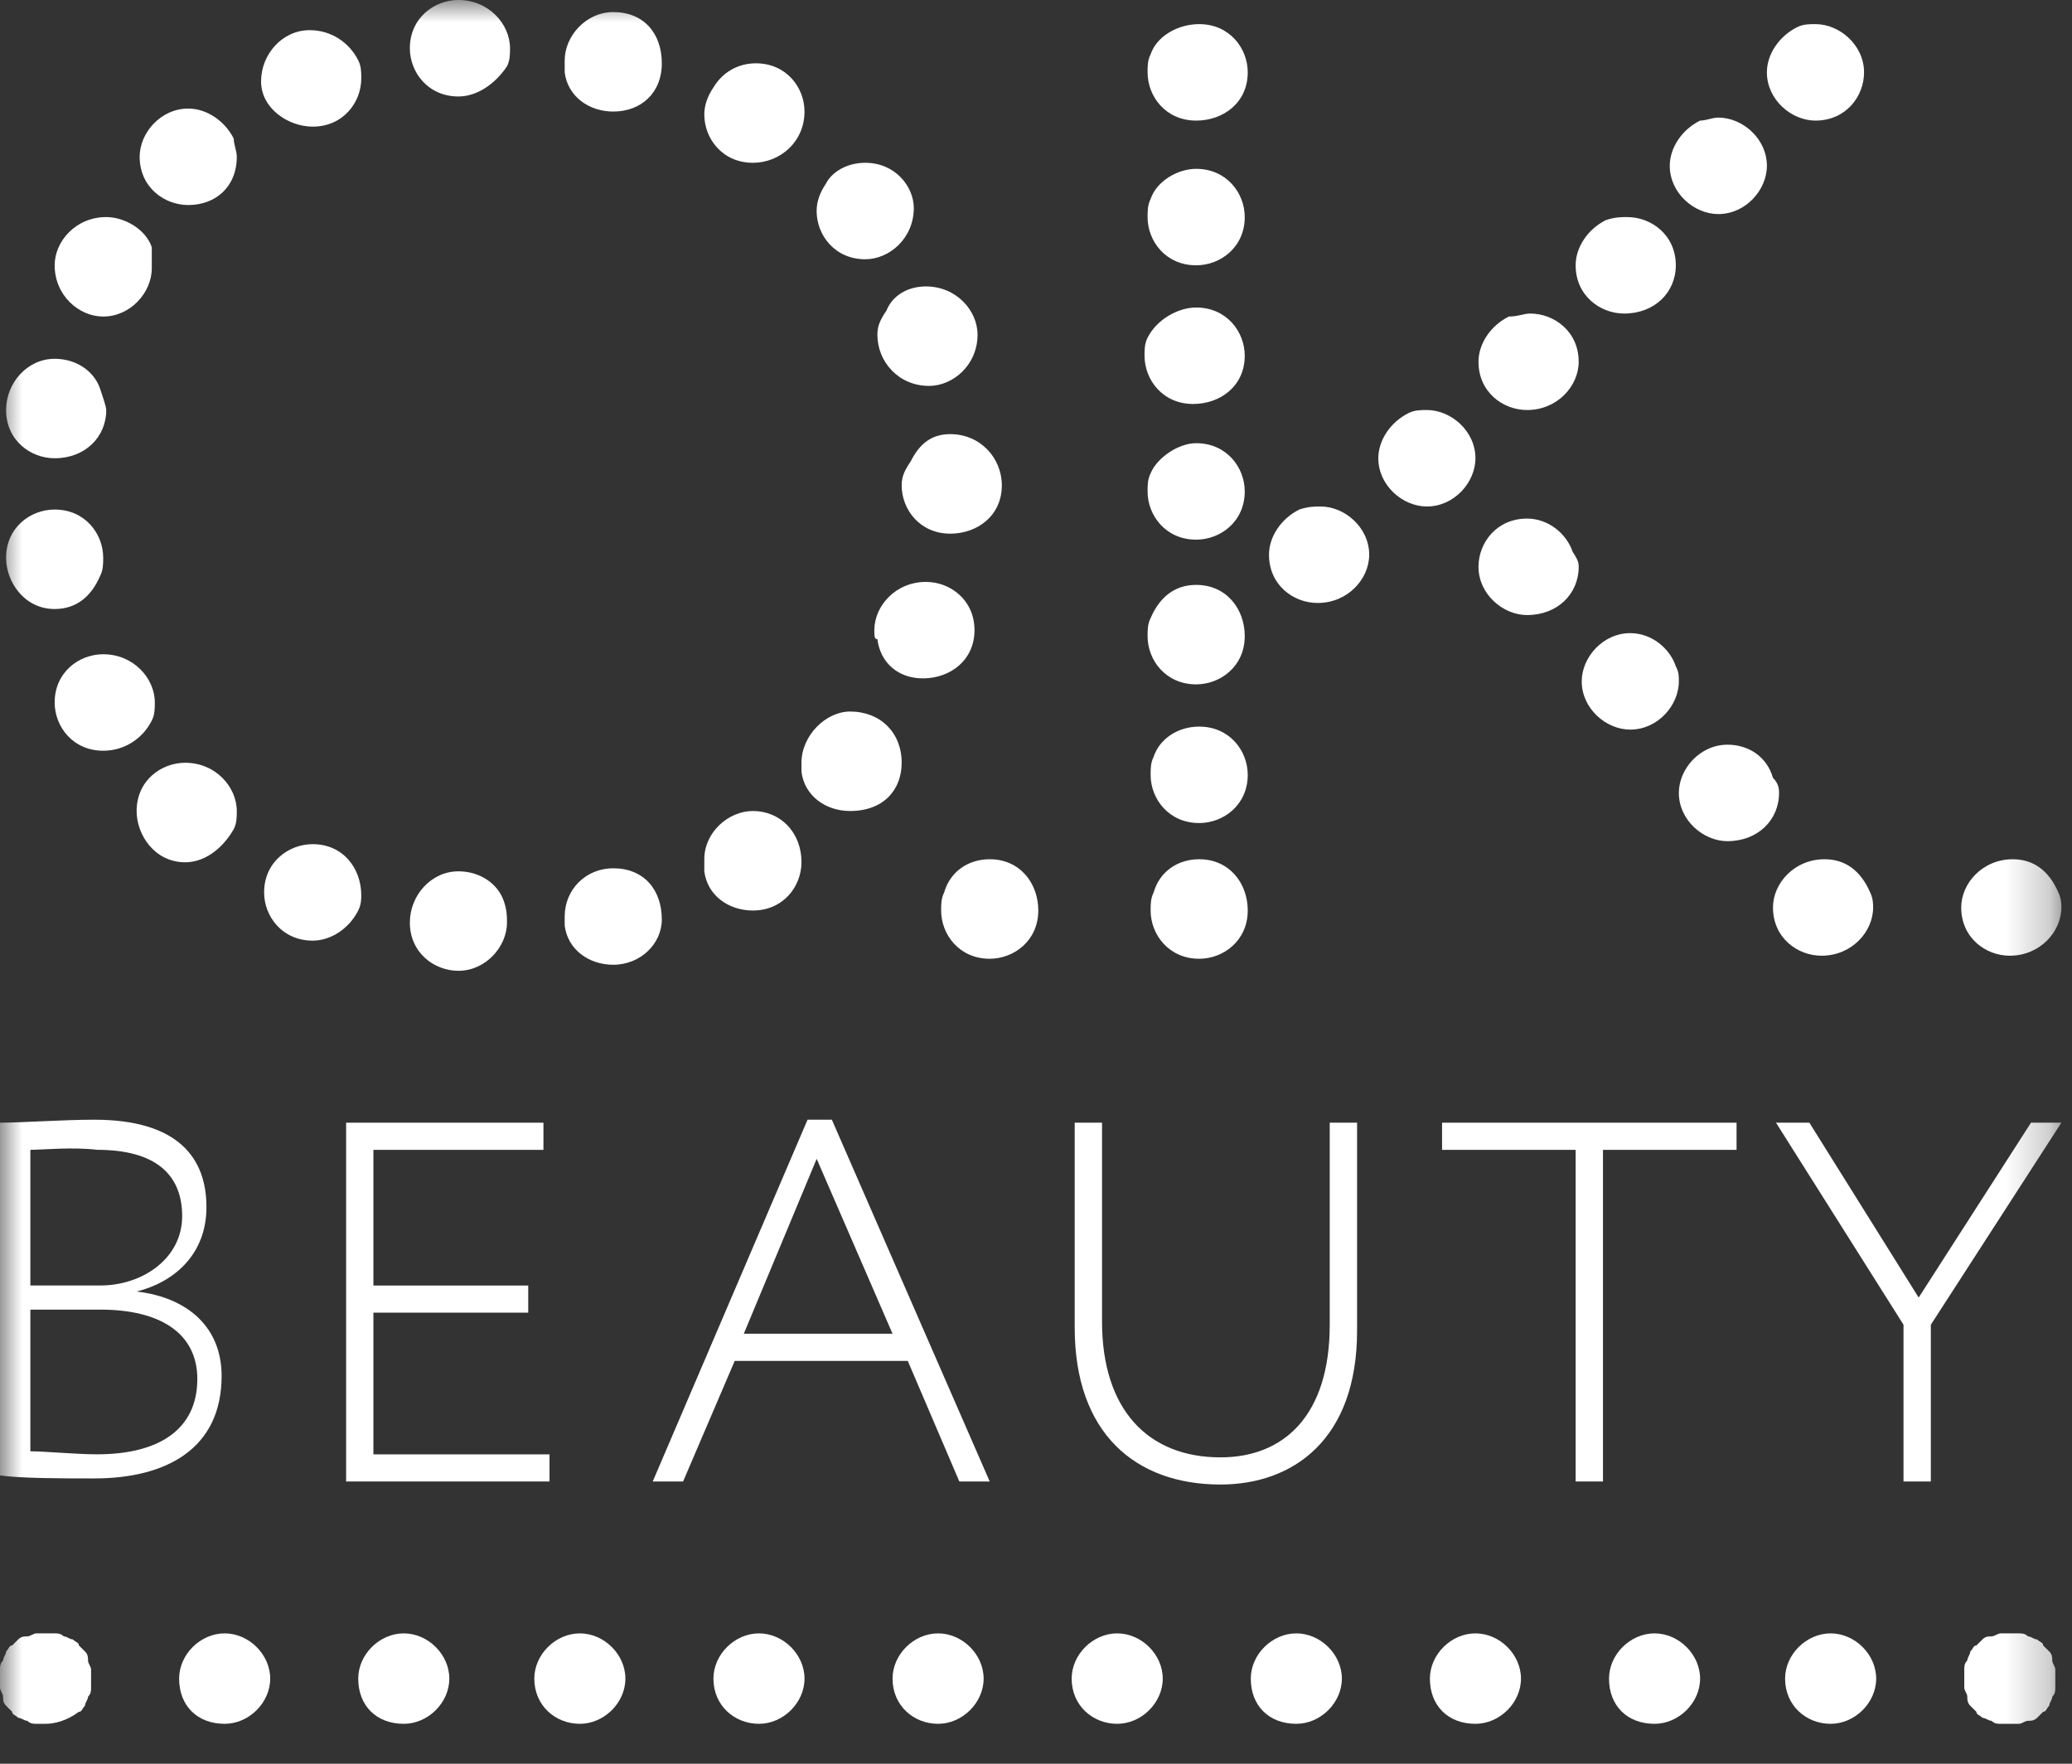 <?xml version="1.0" encoding="UTF-8"?> <svg xmlns="http://www.w3.org/2000/svg" width="47" height="40" viewBox="0 0 47 40" fill="none"><rect x="0" y="0" width="47" height="40" fill="#333333" stroke="none"/><g clip-path="url(#clip0_301_984)"><mask id="mask0_301_984" style="mask-type:luminance" maskUnits="userSpaceOnUse" x="0" y="0" width="47" height="54"><path d="M46.759 0H0V53.333H46.759V0Z" fill="white"></path></mask><g mask="url(#mask0_301_984)"><path d="M2.41 9.299C2.41 9.914 1.928 10.393 1.24 10.393C0.689 10.393 0.138 9.983 0.138 9.299C0.138 8.684 0.62 8.137 1.24 8.137C1.722 8.137 2.135 8.41 2.272 8.821C2.341 9.026 2.41 9.231 2.41 9.299ZM1.24 13.812C0.551 13.812 0.138 13.197 0.138 12.65C0.138 11.966 0.689 11.556 1.24 11.556C1.928 11.556 2.341 12.103 2.341 12.65C2.341 12.786 2.341 12.923 2.272 13.06C2.066 13.539 1.722 13.812 1.24 13.812ZM3.443 6.085C3.443 6.632 2.961 7.179 2.341 7.179C1.79 7.179 1.24 6.701 1.24 6.017C1.24 5.47 1.722 4.923 2.41 4.923C2.823 4.923 3.305 5.197 3.443 5.607C3.443 5.812 3.443 5.949 3.443 6.085ZM2.341 17.026C1.653 17.026 1.24 16.479 1.24 15.932C1.24 15.248 1.79 14.838 2.341 14.838C3.03 14.838 3.512 15.385 3.512 15.932C3.512 16.068 3.512 16.205 3.443 16.342C3.237 16.752 2.823 17.026 2.341 17.026ZM5.371 3.556C5.371 4.239 4.889 4.65 4.27 4.65C3.719 4.65 3.168 4.239 3.168 3.556C3.168 3.009 3.65 2.462 4.27 2.462C4.683 2.462 5.096 2.735 5.303 3.145C5.303 3.282 5.371 3.419 5.371 3.556ZM4.201 19.556C3.512 19.556 3.099 18.94 3.099 18.393C3.099 17.709 3.65 17.299 4.201 17.299C4.889 17.299 5.371 17.846 5.371 18.393C5.371 18.53 5.371 18.667 5.303 18.803C5.027 19.282 4.614 19.556 4.201 19.556ZM8.195 1.778C8.195 2.325 7.782 2.872 7.093 2.872C6.542 2.872 5.922 2.462 5.922 1.846C5.922 1.231 6.404 0.684 7.024 0.684C7.506 0.684 7.919 0.957 8.126 1.368C8.195 1.504 8.195 1.641 8.195 1.778ZM7.093 21.333C6.404 21.333 5.991 20.786 5.991 20.239C5.991 19.556 6.542 19.145 7.093 19.145C7.782 19.145 8.195 19.692 8.195 20.308C8.195 20.376 8.195 20.513 8.126 20.65C7.919 21.06 7.506 21.333 7.093 21.333ZM10.399 2.188C9.71 2.188 9.297 1.641 9.297 1.094C9.297 0.41 9.848 0 10.399 0C11.087 0 11.569 0.547 11.569 1.094C11.569 1.231 11.569 1.368 11.5 1.504C11.225 1.915 10.812 2.188 10.399 2.188ZM11.5 20.923C11.5 21.47 11.018 22.017 10.399 22.017C9.848 22.017 9.297 21.607 9.297 20.923C9.297 20.308 9.779 19.761 10.399 19.761C10.88 19.761 11.294 20.034 11.431 20.444C11.5 20.65 11.5 20.786 11.5 20.923ZM12.809 1.368C12.809 0.821 13.291 0.274 13.911 0.274C14.599 0.274 15.012 0.752 15.012 1.436C15.012 2.12 14.53 2.53 13.911 2.53C13.36 2.53 12.878 2.188 12.809 1.641C12.809 1.504 12.809 1.436 12.809 1.368ZM12.809 20.786C12.809 20.171 13.291 19.692 13.911 19.692C14.599 19.692 15.012 20.171 15.012 20.855C15.012 21.402 14.53 21.88 13.911 21.88C13.36 21.88 12.878 21.538 12.809 20.991C12.809 20.923 12.809 20.855 12.809 20.786ZM15.976 19.487C15.976 18.872 16.527 18.393 17.078 18.393C17.698 18.393 18.18 18.872 18.18 19.556C18.18 20.103 17.767 20.65 17.078 20.65C16.527 20.65 16.045 20.308 15.976 19.761C15.976 19.624 15.976 19.556 15.976 19.487ZM17.147 1.436C17.836 1.436 18.249 1.983 18.249 2.53C18.249 3.214 17.698 3.692 17.078 3.692C16.39 3.692 15.976 3.145 15.976 2.598C15.976 2.393 16.045 2.188 16.183 1.983C16.39 1.641 16.734 1.436 17.147 1.436ZM18.18 17.299C18.18 16.684 18.731 16.137 19.282 16.137C19.971 16.137 20.453 16.615 20.453 17.299C20.453 17.915 20.04 18.393 19.282 18.393C18.731 18.393 18.249 18.051 18.18 17.504C18.18 17.504 18.18 17.368 18.18 17.299ZM19.626 3.692C20.315 3.692 20.728 4.239 20.728 4.718C20.728 5.402 20.177 5.88 19.626 5.88C18.938 5.88 18.524 5.333 18.524 4.786C18.524 4.581 18.593 4.376 18.731 4.171C18.869 3.897 19.213 3.692 19.626 3.692ZM19.833 14.291C19.833 13.744 20.315 13.197 21.004 13.197C21.555 13.197 22.105 13.607 22.105 14.291C22.105 14.974 21.555 15.385 20.935 15.385C20.384 15.385 19.971 15.043 19.902 14.496C19.833 14.496 19.833 14.427 19.833 14.291ZM21.004 6.496C21.692 6.496 22.174 7.043 22.174 7.59C22.174 8.274 21.623 8.752 21.073 8.752C20.384 8.752 19.902 8.205 19.902 7.59C19.902 7.385 19.971 7.248 20.108 7.043C20.246 6.701 20.59 6.496 21.004 6.496ZM21.555 9.846C22.243 9.846 22.725 10.393 22.725 11.008C22.725 11.692 22.174 12.103 21.555 12.103C20.866 12.103 20.453 11.556 20.453 11.008C20.453 10.803 20.521 10.667 20.659 10.461C20.866 10.051 21.141 9.846 21.555 9.846Z" fill="white"></path><path d="M27.202 0.547C27.89 0.547 28.303 1.094 28.303 1.641C28.303 2.325 27.753 2.735 27.133 2.735C26.444 2.735 26.031 2.188 26.031 1.641C26.031 1.504 26.031 1.367 26.1 1.231C26.238 0.82 26.72 0.547 27.202 0.547ZM27.133 3.829C27.821 3.829 28.235 4.376 28.235 4.923C28.235 5.607 27.684 6.017 27.133 6.017C26.444 6.017 26.031 5.47 26.031 4.923C26.031 4.786 26.031 4.649 26.1 4.513C26.238 4.102 26.72 3.829 27.133 3.829ZM27.133 6.974C27.821 6.974 28.235 7.521 28.235 8.068C28.235 8.752 27.684 9.162 27.064 9.162C26.375 9.162 25.962 8.615 25.962 8.068C25.962 7.931 25.962 7.795 26.031 7.658C26.238 7.248 26.72 6.974 27.133 6.974ZM27.133 10.051C27.821 10.051 28.235 10.598 28.235 11.145C28.235 11.829 27.684 12.239 27.133 12.239C26.444 12.239 26.031 11.692 26.031 11.145C26.031 11.008 26.031 10.872 26.1 10.735C26.238 10.393 26.72 10.051 27.133 10.051ZM27.133 13.265C27.821 13.265 28.235 13.812 28.235 14.427C28.235 15.111 27.684 15.521 27.133 15.521C26.444 15.521 26.031 14.974 26.031 14.427C26.031 14.29 26.031 14.154 26.1 14.017C26.306 13.538 26.651 13.265 27.133 13.265ZM27.202 16.479C27.89 16.479 28.303 17.026 28.303 17.573C28.303 18.256 27.753 18.666 27.202 18.666C26.513 18.666 26.1 18.12 26.1 17.573C26.1 17.436 26.1 17.299 26.169 17.162C26.306 16.752 26.72 16.479 27.202 16.479ZM27.202 19.487C27.89 19.487 28.303 20.034 28.303 20.649C28.303 21.333 27.753 21.744 27.202 21.744C26.513 21.744 26.1 21.196 26.1 20.649C26.1 20.513 26.1 20.376 26.169 20.239C26.306 19.761 26.72 19.487 27.202 19.487ZM22.45 19.487C23.139 19.487 23.552 20.034 23.552 20.649C23.552 21.333 23.001 21.744 22.45 21.744C21.761 21.744 21.348 21.196 21.348 20.649C21.348 20.513 21.348 20.376 21.417 20.239C21.555 19.761 21.968 19.487 22.45 19.487ZM29.956 11.487C30.507 11.487 31.058 11.966 31.058 12.581C31.058 13.128 30.576 13.675 29.887 13.675C29.336 13.675 28.785 13.265 28.785 12.581C28.785 12.171 29.061 11.761 29.474 11.555C29.681 11.487 29.818 11.487 29.956 11.487ZM32.367 9.299C32.917 9.299 33.468 9.778 33.468 10.393C33.468 10.94 32.986 11.487 32.367 11.487C31.816 11.487 31.265 11.008 31.265 10.393C31.265 9.983 31.54 9.573 31.953 9.367C32.091 9.299 32.229 9.299 32.367 9.299ZM34.708 7.111C35.259 7.111 35.81 7.521 35.81 8.205C35.81 8.752 35.328 9.299 34.639 9.299C34.088 9.299 33.537 8.889 33.537 8.205C33.537 7.795 33.813 7.384 34.226 7.179C34.432 7.179 34.57 7.111 34.708 7.111ZM35.81 12.855C35.81 13.47 35.328 13.949 34.639 13.949C34.088 13.949 33.537 13.47 33.537 12.855C33.537 12.308 33.95 11.761 34.639 11.761C35.121 11.761 35.534 12.102 35.672 12.513C35.81 12.718 35.81 12.786 35.81 12.855ZM36.911 4.923C37.462 4.923 38.013 5.333 38.013 6.017C38.013 6.632 37.531 7.111 36.843 7.111C36.292 7.111 35.741 6.701 35.741 6.017C35.741 5.607 36.016 5.196 36.429 4.991C36.636 4.923 36.774 4.923 36.911 4.923ZM38.082 15.453C38.082 16 37.6 16.547 36.98 16.547C36.429 16.547 35.879 16.068 35.879 15.453C35.879 14.906 36.361 14.359 36.98 14.359C37.462 14.359 37.876 14.701 38.013 15.111C38.082 15.248 38.082 15.316 38.082 15.453ZM38.977 2.667C39.528 2.667 40.079 3.145 40.079 3.761C40.079 4.308 39.597 4.855 38.977 4.855C38.426 4.855 37.876 4.376 37.876 3.761C37.876 3.35 38.151 2.94 38.564 2.735C38.702 2.735 38.84 2.667 38.977 2.667ZM40.355 17.983C40.355 18.598 39.873 19.077 39.184 19.077C38.633 19.077 38.082 18.598 38.082 17.983C38.082 17.436 38.564 16.889 39.184 16.889C39.666 16.889 40.079 17.162 40.217 17.641C40.355 17.778 40.355 17.914 40.355 17.983ZM41.181 0.547C41.732 0.547 42.283 1.026 42.283 1.641C42.283 2.188 41.87 2.735 41.181 2.735C40.63 2.735 40.079 2.256 40.079 1.641C40.079 1.231 40.355 0.82 40.768 0.615C40.906 0.547 41.043 0.547 41.181 0.547ZM42.489 20.581C42.489 21.128 42.008 21.675 41.319 21.675C40.768 21.675 40.217 21.265 40.217 20.581C40.217 20.034 40.699 19.487 41.388 19.487C41.87 19.487 42.214 19.761 42.421 20.239C42.489 20.376 42.489 20.513 42.489 20.581ZM46.759 20.581C46.759 21.128 46.277 21.675 45.588 21.675C45.038 21.675 44.487 21.265 44.487 20.581C44.487 20.034 44.969 19.487 45.657 19.487C46.139 19.487 46.484 19.761 46.69 20.239C46.759 20.376 46.759 20.513 46.759 20.581Z" fill="white"></path><path d="M0 25.462C0.482 25.462 1.446 25.394 2.135 25.394C4.063 25.394 4.683 26.282 4.683 27.376C4.683 28.47 3.925 29.086 3.099 29.291C4.27 29.428 5.027 30.111 5.027 31.206C5.027 32.846 3.788 33.53 2.135 33.53C1.446 33.53 0.482 33.53 0 33.462V25.462ZM0.689 26.077V29.154H2.273C3.237 29.154 4.132 28.539 4.132 27.582C4.132 26.624 3.512 26.077 2.204 26.077C1.653 26.009 0.964 26.077 0.689 26.077ZM0.689 29.701V32.915C1.033 32.915 1.722 32.983 2.204 32.983C3.581 32.983 4.476 32.436 4.476 31.274C4.476 30.248 3.65 29.701 2.273 29.701H0.689Z" fill="white"></path><path d="M7.782 25.462H12.327V26.078H8.47V29.155H11.982V29.77H8.47V32.984H12.465V33.599H7.851V25.462H7.782Z" fill="white"></path><path d="M18.318 25.394H18.869L22.45 33.599H21.761L20.591 30.864H16.666L15.495 33.599H14.806L18.318 25.394ZM16.872 30.248H20.246L18.525 26.282L16.872 30.248Z" fill="white"></path><path d="M30.783 30.18C30.783 32.642 29.337 33.668 27.684 33.668C25.756 33.668 24.378 32.505 24.378 30.112V25.462H24.998V29.975C24.998 31.958 26.031 33.052 27.684 33.052C29.13 33.052 30.163 32.095 30.163 30.044V25.462H30.783V30.18Z" fill="white"></path><path d="M32.711 25.462H39.391V26.078H36.361V33.599H35.741V26.078H32.711V25.462Z" fill="white"></path><path d="M43.798 30.044V33.599H43.178V30.044L40.286 25.462H41.043L43.522 29.428L46.07 25.462H46.759L43.798 30.044Z" fill="white"></path><path d="M45.589 39.095C45.52 39.095 45.451 39.095 45.382 39.095C45.313 39.095 45.244 39.095 45.175 39.027C45.107 39.027 45.038 38.959 44.969 38.959C44.9 38.89 44.831 38.89 44.831 38.822C44.762 38.753 44.762 38.753 44.693 38.685C44.625 38.617 44.625 38.548 44.625 38.48C44.625 38.411 44.556 38.343 44.556 38.275C44.556 38.206 44.556 38.138 44.556 38.07C44.556 38.001 44.556 37.933 44.556 37.864C44.556 37.796 44.556 37.728 44.625 37.659C44.625 37.591 44.693 37.523 44.693 37.454C44.762 37.386 44.762 37.318 44.831 37.318C44.9 37.249 44.9 37.249 44.969 37.181C45.038 37.112 45.107 37.112 45.175 37.112C45.244 37.112 45.313 37.044 45.382 37.044C45.52 37.044 45.657 37.044 45.795 37.044C45.864 37.044 45.933 37.044 46.002 37.112C46.071 37.112 46.14 37.181 46.209 37.181C46.277 37.249 46.346 37.249 46.346 37.318C46.415 37.386 46.415 37.386 46.484 37.454C46.553 37.523 46.553 37.591 46.553 37.659C46.553 37.728 46.622 37.796 46.622 37.864C46.622 37.933 46.622 38.001 46.622 38.07C46.622 38.138 46.622 38.206 46.622 38.275C46.622 38.343 46.622 38.411 46.553 38.48C46.553 38.548 46.484 38.617 46.484 38.685C46.415 38.753 46.415 38.822 46.346 38.822C46.277 38.89 46.277 38.89 46.209 38.959C46.14 39.027 46.071 39.027 46.002 39.027C45.933 39.027 45.864 39.095 45.795 39.095C45.726 39.095 45.657 39.095 45.589 39.095Z" fill="white"></path><path d="M40.492 38.07C40.492 37.523 40.974 37.044 41.525 37.044C42.076 37.044 42.558 37.523 42.558 38.07C42.558 38.617 42.076 39.095 41.525 39.095C40.974 39.095 40.492 38.685 40.492 38.07ZM36.498 38.07C36.498 37.523 36.98 37.044 37.531 37.044C38.082 37.044 38.564 37.523 38.564 38.07C38.564 38.617 38.082 39.095 37.531 39.095C36.911 39.095 36.498 38.685 36.498 38.07ZM32.435 38.07C32.435 37.523 32.917 37.044 33.468 37.044C34.019 37.044 34.501 37.523 34.501 38.07C34.501 38.617 34.019 39.095 33.468 39.095C32.848 39.095 32.435 38.685 32.435 38.07ZM28.372 38.07C28.372 37.523 28.854 37.044 29.405 37.044C29.956 37.044 30.438 37.523 30.438 38.07C30.438 38.617 29.956 39.095 29.405 39.095C28.785 39.095 28.372 38.685 28.372 38.07ZM24.309 38.07C24.309 37.523 24.791 37.044 25.342 37.044C25.893 37.044 26.375 37.523 26.375 38.07C26.375 38.617 25.893 39.095 25.342 39.095C24.791 39.095 24.309 38.685 24.309 38.07ZM20.246 38.07C20.246 37.523 20.728 37.044 21.279 37.044C21.83 37.044 22.312 37.523 22.312 38.07C22.312 38.617 21.83 39.095 21.279 39.095C20.728 39.095 20.246 38.685 20.246 38.07ZM16.183 38.07C16.183 37.523 16.665 37.044 17.216 37.044C17.767 37.044 18.249 37.523 18.249 38.07C18.249 38.617 17.767 39.095 17.216 39.095C16.665 39.095 16.183 38.685 16.183 38.07ZM12.12 38.07C12.12 37.523 12.602 37.044 13.153 37.044C13.704 37.044 14.186 37.523 14.186 38.07C14.186 38.617 13.704 39.095 13.153 39.095C12.602 39.095 12.12 38.685 12.12 38.07ZM8.126 38.07C8.126 37.523 8.608 37.044 9.159 37.044C9.71 37.044 10.192 37.523 10.192 38.07C10.192 38.617 9.71 39.095 9.159 39.095C8.539 39.095 8.126 38.685 8.126 38.07ZM4.063 38.07C4.063 37.523 4.545 37.044 5.096 37.044C5.647 37.044 6.129 37.523 6.129 38.07C6.129 38.617 5.647 39.095 5.096 39.095C4.476 39.095 4.063 38.685 4.063 38.07Z" fill="white"></path><path d="M1.033 39.095C0.964 39.095 0.895 39.095 0.826 39.095C0.758 39.095 0.689 39.095 0.62 39.027C0.551 39.027 0.482 38.959 0.413 38.959C0.344 38.89 0.275 38.89 0.275 38.822C0.207 38.753 0.207 38.753 0.138 38.685C0.069 38.617 0.069 38.548 0.069 38.48C0.069 38.411 0 38.343 0 38.275C0 38.206 0 38.138 0 38.07C0 38.001 0 37.933 0 37.864C0 37.796 0 37.728 0.069 37.659C0.069 37.591 0.138 37.523 0.138 37.454C0.207 37.386 0.207 37.318 0.275 37.318C0.344 37.249 0.344 37.249 0.413 37.181C0.482 37.112 0.551 37.112 0.62 37.112C0.689 37.112 0.758 37.044 0.826 37.044C0.964 37.044 1.102 37.044 1.24 37.044C1.308 37.044 1.377 37.044 1.446 37.112C1.515 37.112 1.584 37.181 1.653 37.181C1.722 37.249 1.79 37.249 1.79 37.318C1.859 37.386 1.859 37.386 1.928 37.454C1.997 37.523 1.997 37.591 1.997 37.659C1.997 37.728 2.066 37.796 2.066 37.864C2.066 37.933 2.066 38.001 2.066 38.07C2.066 38.138 2.066 38.206 2.066 38.275C2.066 38.343 2.066 38.411 1.997 38.48C1.997 38.548 1.928 38.617 1.928 38.685C1.859 38.753 1.859 38.822 1.79 38.822C1.515 39.027 1.24 39.095 1.033 39.095Z" fill="white"></path></g></g><defs><clipPath id="clip0_301_984"><rect width="47" height="40" fill="white"></rect></clipPath></defs></svg> 
